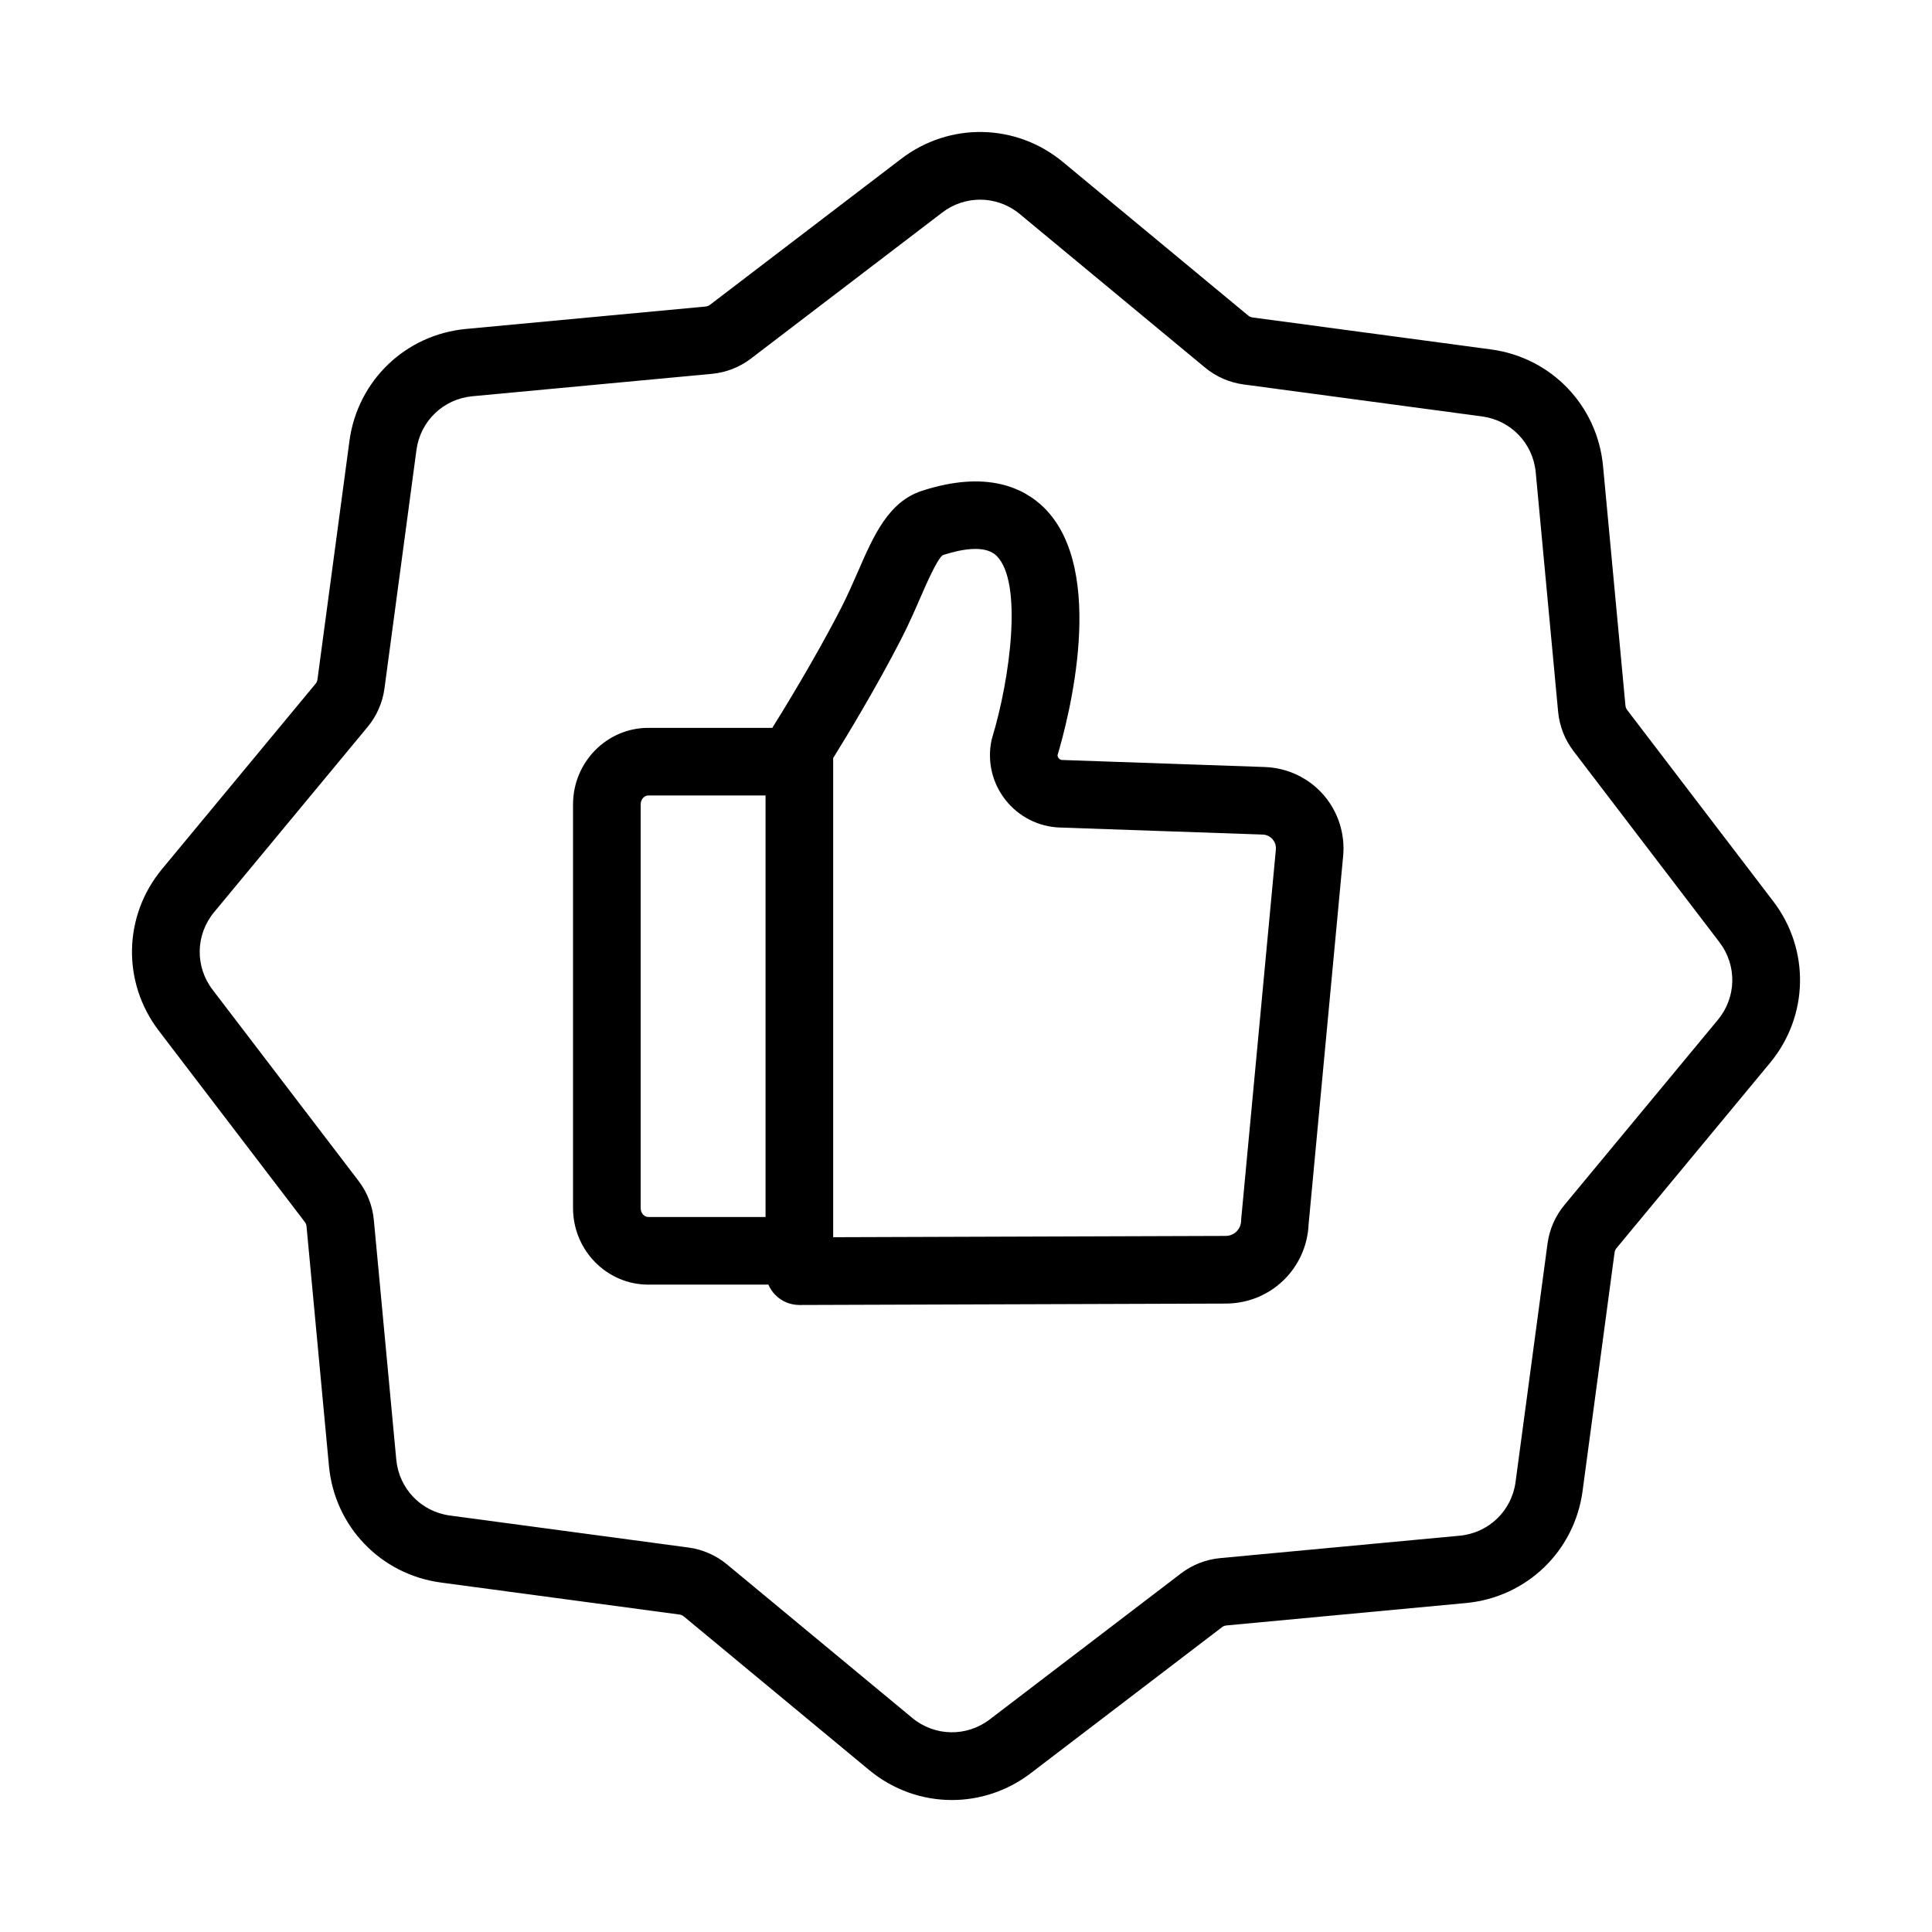 <?xml version="1.0" encoding="UTF-8"?>
<svg id="Layer_1" xmlns="http://www.w3.org/2000/svg" version="1.1" viewBox="0 0 100 100">
  <!-- Generator: Adobe Illustrator 29.2.1, SVG Export Plug-In . SVG Version: 2.1.0 Build 116)  -->
  <path d="M91.78,46.648l-7.554-9.895c-.053-.068-.085-.15-.093-.234l-1.16-12.396c-.293-3.136-2.679-5.619-5.8-6.037l-12.341-1.655c-.083-.012-.163-.046-.229-.101l-9.585-7.943c-2.425-2.011-5.867-2.078-8.37-.168l-9.897,7.556c-.067.051-.148.083-.231.091l-12.396,1.16c-3.137.293-5.619,2.679-6.037,5.8l-1.655,12.34c-.012.084-.046.164-.101.229l-7.943,9.585c-2.011,2.425-2.08,5.867-.168,8.371l7.554,9.895c.052.067.084.148.092.234l1.16,12.396c.293,3.137,2.679,5.619,5.801,6.037l12.34,1.655c.084.012.164.046.229.101l9.585,7.943c1.249,1.036,2.768,1.557,4.289,1.557,1.433,0,2.868-.462,4.082-1.389l9.895-7.554c.068-.053.15-.085.234-.093l12.396-1.16c3.137-.293,5.619-2.679,6.037-5.8l1.655-12.34c.012-.084.046-.164.101-.229l7.944-9.586c2.01-2.425,2.078-5.867.167-8.37ZM88.918,52.785l-7.944,9.586c-.474.572-.776,1.264-.874,1.998l-1.655,12.339c-.2,1.496-1.391,2.64-2.895,2.78l-12.398,1.16c-.737.07-1.438.345-2.028.795l-9.895,7.554c-1.202.916-2.851.885-4.014-.08l-9.586-7.944c-.572-.474-1.264-.776-1.998-.874l-12.339-1.655c-1.497-.2-2.641-1.391-2.781-2.895l-1.16-12.394c-.068-.739-.343-1.442-.794-2.033l-7.555-9.895c-.916-1.201-.883-2.852.081-4.014l7.944-9.586c.474-.572.776-1.264.874-1.998l1.655-12.339c.2-1.496,1.391-2.64,2.895-2.78l12.397-1.16c.739-.07,1.441-.346,2.028-.795l9.896-7.555c.582-.444,1.271-.665,1.957-.665.729,0,1.457.249,2.057.746l9.586,7.944c.572.474,1.263.776,1.997.874l12.34,1.655c1.496.2,2.64,1.391,2.78,2.895l1.16,12.397c.07.738.345,1.439.795,2.029l7.555,9.895c.916,1.201.883,2.852-.081,4.014ZM65.479,39.701l-10.498-.364c-.077-.003-.14-.034-.188-.095-.038-.049-.056-.103-.053-.161.543-1.816,2.6-9.559-.707-12.809-1.02-1.001-2.94-1.963-6.312-.867-1.735.562-2.5,2.314-3.309,4.17-.269.614-.546,1.25-.869,1.881-1.39,2.716-3.185,5.606-3.568,6.218h-6.419c-2.148,0-3.896,1.778-3.896,3.965v20.889c0,2.186,1.748,3.964,3.896,3.964h6.216c.087.2.209.386.367.543.328.327.772.511,1.235.511h.006l22.069-.073c2.32-.007,4.19-1.812,4.286-4.123l1.787-19.049c.107-1.149-.268-2.306-1.03-3.173-.762-.866-1.86-1.386-3.014-1.426ZM39.625,62.991h-6.068c-.219,0-.396-.208-.396-.464v-20.889c0-.256.178-.465.396-.465h6.068v21.817ZM64.247,63.073c-.004.038-.006.077-.007.116-.012.438-.363.781-.801.782l-20.314.067v-24.801c.631-1.016,2.228-3.636,3.534-6.187.372-.727.686-1.444.962-2.077.357-.819.897-2.058,1.181-2.241.94-.304,2.186-.548,2.778.035,1.386,1.36.688,6.417-.222,9.407-.016.051-.029.104-.04.156-.224,1.083.04,2.203.725,3.073.684.87,1.711,1.392,2.817,1.43l10.498.364c.266.009.432.154.507.239.075.086.198.27.174.535l-1.792,19.1Z"/>
</svg>